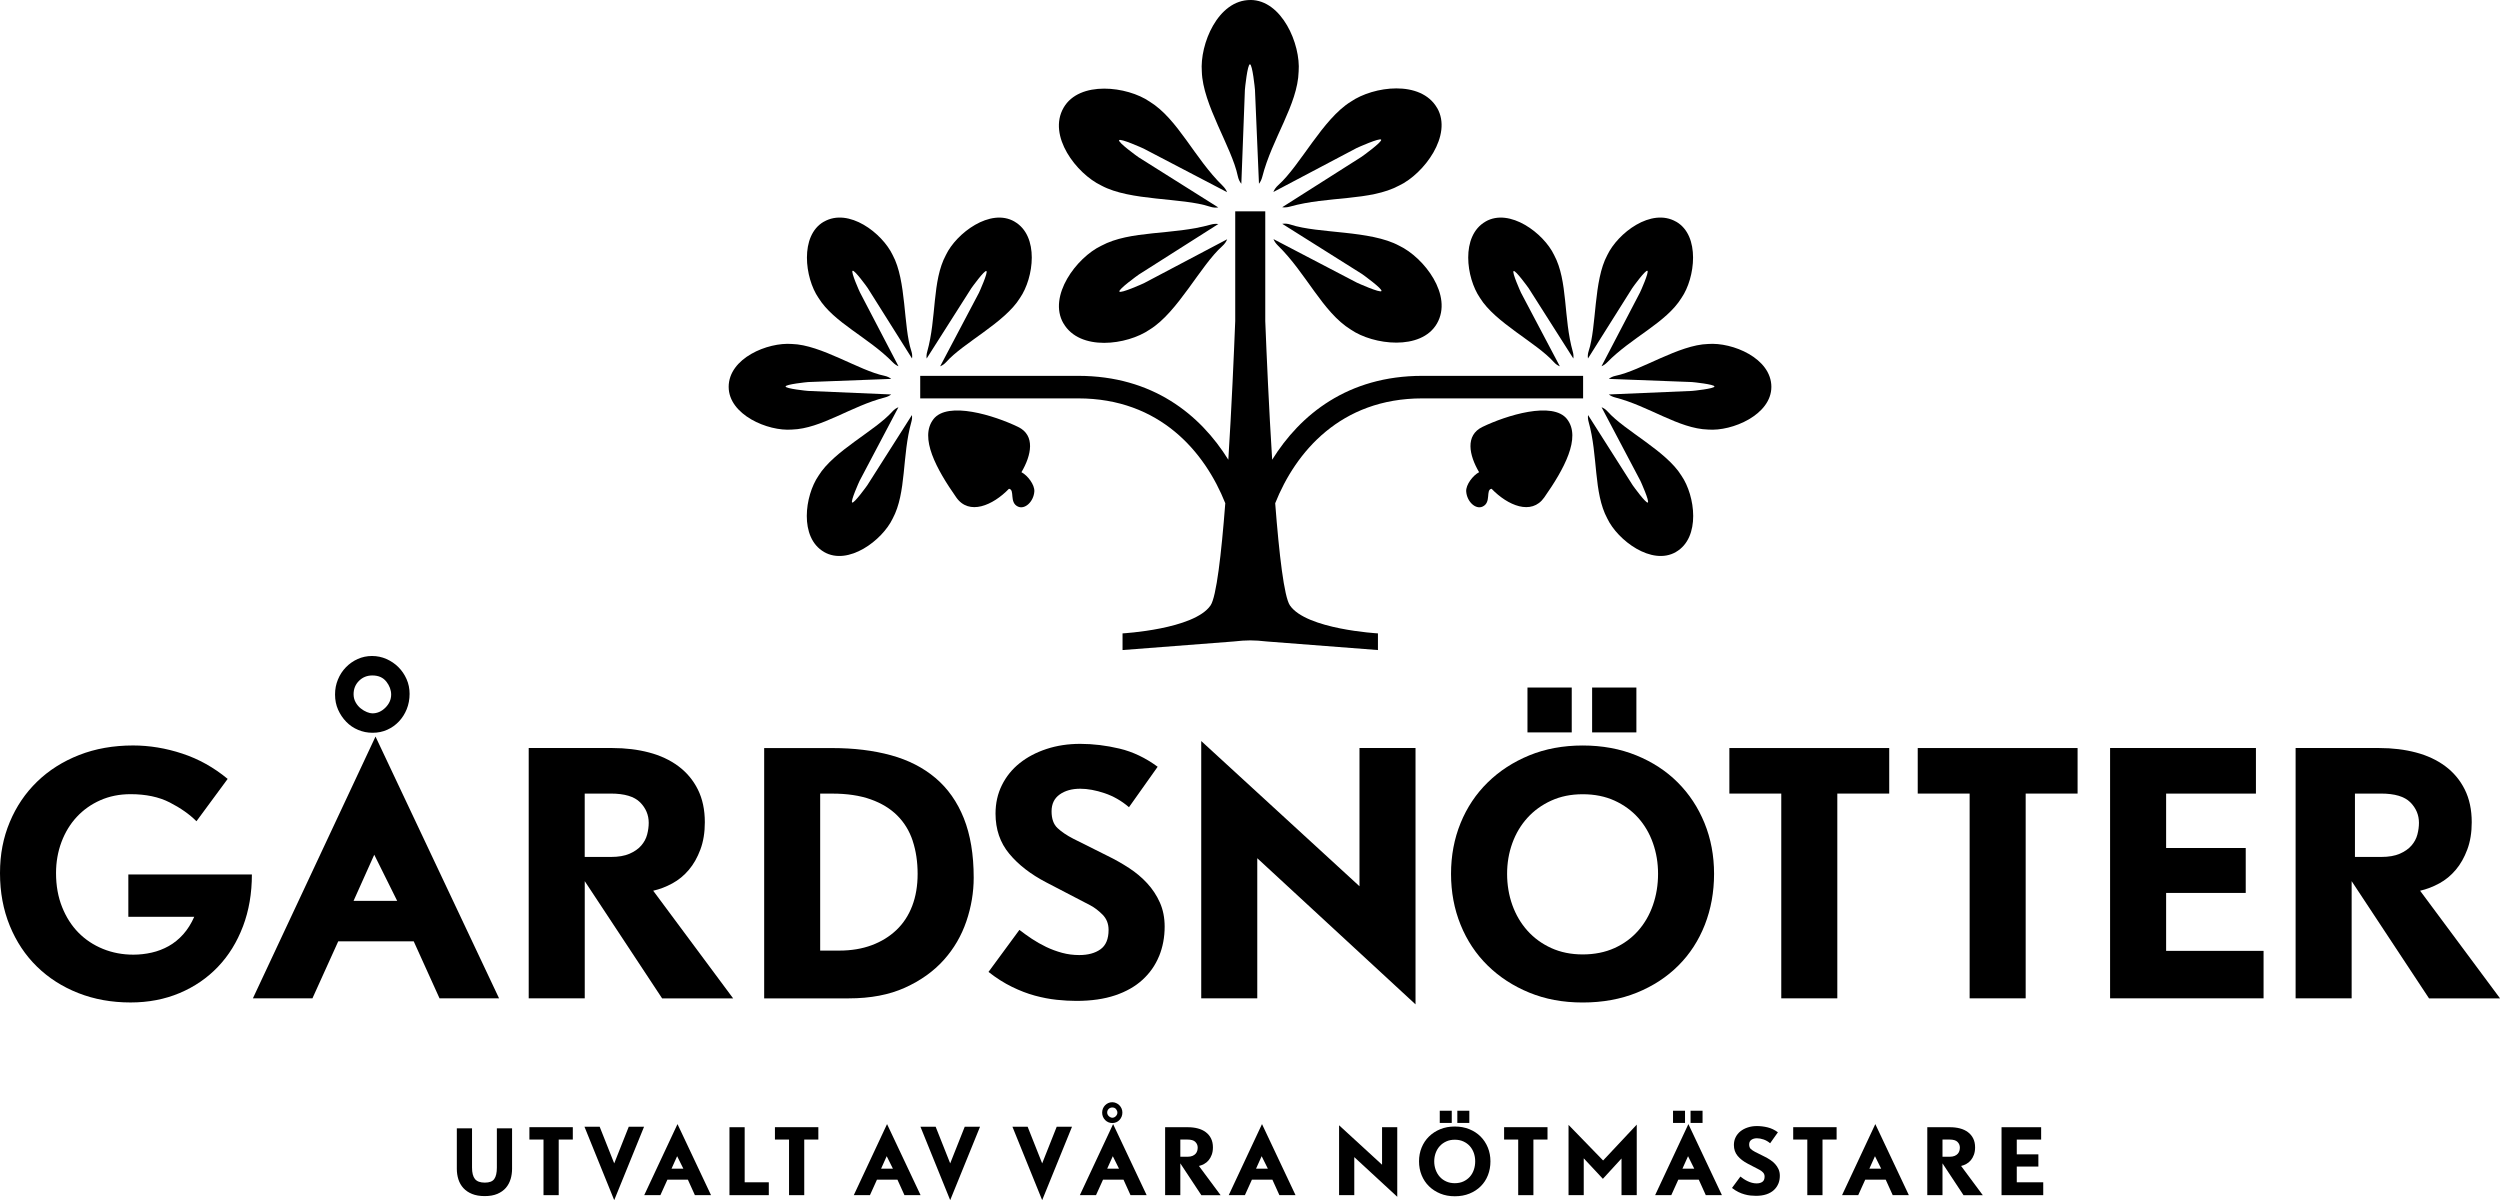 <?xml version="1.0" encoding="UTF-8"?>
<svg id="Lager_1" data-name="Lager 1" xmlns="http://www.w3.org/2000/svg" viewBox="0 0 749.9 360">
  <g>
    <path d="M72.88,277.87c-1.78,4.71-4.28,8.76-7.5,12.13-3.22,3.38-7.05,6-11.51,7.88-4.46,1.88-9.36,2.82-14.71,2.82-5.67,0-10.89-.94-15.67-2.82-4.78-1.88-8.91-4.52-12.4-7.93-3.49-3.41-6.21-7.5-8.16-12.27-1.95-4.78-2.93-10.03-2.93-15.76s.98-10.65,2.93-15.33c1.95-4.68,4.69-8.72,8.21-12.13,3.52-3.41,7.72-6.07,12.59-7.98,4.87-1.91,10.27-2.87,16.19-2.87,4.9,0,9.82.81,14.76,2.44,4.93,1.62,9.47,4.16,13.61,7.59l-9.36,12.7c-2.1-2.1-4.78-3.98-8.02-5.64-3.25-1.66-7.16-2.48-11.75-2.48-3.31,0-6.34.61-9.07,1.82-2.74,1.21-5.09,2.88-7.07,5.01-1.98,2.13-3.5,4.65-4.59,7.55-1.08,2.9-1.62,6-1.62,9.31,0,3.76.61,7.15,1.82,10.17,1.21,3.03,2.85,5.59,4.92,7.69,2.07,2.1,4.52,3.72,7.35,4.87,2.83,1.15,5.87,1.72,9.12,1.72,1.85,0,3.68-.21,5.49-.62,1.82-.41,3.52-1.07,5.11-1.96,1.59-.89,3.04-2.07,4.35-3.53,1.3-1.46,2.4-3.21,3.3-5.25h-19.77v-12.7h37.06c0,5.67-.89,10.86-2.67,15.57Z"/>
    <path d="M131.84,299.46l-7.74-17.1h-22.64l-7.74,17.1h-17.86l36.78-78.52,37.06,78.52h-17.86ZM122,212.73c-.57,1.4-1.35,2.63-2.34,3.68-.99,1.05-2.15,1.88-3.49,2.48-1.34.61-2.8.91-4.39.91s-2.98-.29-4.35-.86c-1.37-.57-2.56-1.38-3.58-2.44-1.02-1.05-1.83-2.26-2.44-3.63-.61-1.37-.91-2.88-.91-4.54s.29-3.09.86-4.49c.57-1.4,1.37-2.63,2.39-3.68,1.02-1.05,2.2-1.88,3.53-2.48,1.34-.6,2.77-.91,4.3-.91s2.98.3,4.35.91c1.37.61,2.56,1.42,3.58,2.44,1.02,1.02,1.83,2.21,2.44,3.58.61,1.37.91,2.85.91,4.44s-.29,3.19-.86,4.59ZM115.89,204.47c-.96-1.24-2.36-1.86-4.2-1.86-1.59,0-2.93.54-4.01,1.62-1.08,1.08-1.62,2.42-1.62,4.01,0,.89.21,1.7.62,2.44.41.73.92,1.34,1.53,1.82.6.48,1.23.85,1.86,1.1.64.25,1.18.38,1.62.38,1.46,0,2.77-.57,3.92-1.72,1.15-1.15,1.72-2.45,1.72-3.92,0-1.34-.48-2.63-1.43-3.87ZM112.26,256.38l-6.21,13.85h13.09l-6.88-13.85Z"/>
    <path d="M198.6,299.46l-23.2-35.15v35.15h-16.81v-75.08h25.12c3.95,0,7.61.45,10.99,1.34,3.37.89,6.3,2.26,8.79,4.11,2.48,1.85,4.43,4.17,5.83,6.97,1.4,2.8,2.1,6.08,2.1,9.84,0,3.06-.44,5.78-1.33,8.17-.89,2.39-2.04,4.43-3.47,6.11-1.42,1.69-3.07,3.04-4.94,4.06-1.87,1.02-3.78,1.75-5.75,2.2l23.98,32.29h-21.3ZM192,240.67c-1.73-1.75-4.67-2.63-8.83-2.63h-7.78v19.01h7.87c2.24,0,4.1-.32,5.57-.96,1.47-.64,2.64-1.45,3.5-2.44.86-.99,1.46-2.08,1.78-3.3.32-1.21.48-2.39.48-3.53,0-2.36-.86-4.41-2.59-6.16Z"/>
    <path d="M289.87,276.35c-1.47,4.33-3.72,8.2-6.78,11.61-3.06,3.41-6.94,6.18-11.65,8.31-4.71,2.13-10.32,3.2-16.81,3.2h-25.41v-75.08h20.44c6.5,0,12.35.72,17.58,2.15,5.22,1.43,9.68,3.71,13.37,6.83,3.69,3.12,6.53,7.15,8.5,12.08,1.97,4.94,2.96,10.87,2.96,17.82,0,4.39-.73,8.76-2.2,13.09ZM273.78,252.23c-.98-2.96-2.52-5.49-4.62-7.59-2.1-2.1-4.76-3.72-8-4.87-3.24-1.15-7.08-1.72-11.52-1.72h-3.62v47.09h5.71c3.62,0,6.87-.54,9.76-1.62,2.89-1.08,5.36-2.61,7.43-4.58,2.06-1.97,3.63-4.38,4.71-7.21,1.08-2.83,1.62-6.03,1.62-9.6s-.49-6.92-1.48-9.89Z"/>
    <path d="M347.67,286.81c-1.11,2.71-2.75,5.06-4.94,7.07-2.18,2.01-4.93,3.57-8.22,4.68-3.3,1.11-7.18,1.67-11.63,1.67-1.85,0-3.82-.11-5.92-.33-2.1-.22-4.27-.64-6.5-1.24-2.23-.6-4.52-1.48-6.88-2.63-2.36-1.15-4.71-2.64-7.07-4.49l9.27-12.61c1.15.89,2.39,1.78,3.72,2.67,1.34.89,2.77,1.7,4.3,2.44,1.53.73,3.12,1.32,4.78,1.77,1.66.45,3.37.67,5.16.67,2.61,0,4.73-.57,6.35-1.72,1.62-1.15,2.44-3.09,2.44-5.83,0-1.85-.61-3.37-1.82-4.59-1.21-1.21-2.43-2.13-3.64-2.77l-13.22-6.88c-4.66-2.42-8.37-5.29-11.11-8.6-2.75-3.31-4.12-7.32-4.12-12.04,0-3.12.64-5.97,1.92-8.55,1.28-2.58,3.06-4.78,5.33-6.59,2.27-1.81,4.96-3.23,8.06-4.25,3.1-1.02,6.47-1.53,10.1-1.53,3.88,0,7.82.48,11.8,1.43,3.98.95,7.79,2.77,11.42,5.44l-8.6,12.13c-2.23-1.91-4.67-3.31-7.31-4.2-2.64-.89-5.08-1.34-7.31-1.34-2.48,0-4.54.57-6.16,1.72s-2.44,2.83-2.44,5.06.59,3.9,1.77,5.01c1.18,1.11,2.75,2.18,4.73,3.2l10.32,5.16c2.22,1.08,4.35,2.29,6.41,3.63,2.06,1.34,3.88,2.87,5.46,4.59,1.58,1.72,2.85,3.65,3.8,5.78.95,2.13,1.43,4.54,1.43,7.21,0,3.19-.56,6.13-1.66,8.84Z"/>
    <path d="M377.13,257.43v42.03h-16.81v-77.18l47.47,43.56v-41.46h16.81v76.89l-47.47-43.84Z"/>
    <path d="M511.38,277.4c-1.85,4.71-4.49,8.79-7.94,12.23-3.44,3.44-7.59,6.15-12.43,8.12-4.85,1.97-10.27,2.96-16.26,2.96s-11.21-.99-16.02-2.96c-4.81-1.97-8.97-4.68-12.48-8.12-3.51-3.44-6.22-7.51-8.13-12.23-1.91-4.71-2.87-9.81-2.87-15.28s.96-10.55,2.87-15.24c1.91-4.68,4.62-8.74,8.13-12.18,3.51-3.44,7.67-6.14,12.48-8.12,4.81-1.97,10.15-2.96,16.02-2.96s11.22.99,16.07,2.96c4.85,1.98,8.99,4.68,12.43,8.12,3.44,3.44,6.12,7.5,8.03,12.18,1.91,4.68,2.87,9.76,2.87,15.24s-.93,10.57-2.77,15.28ZM495.82,252.9c-1.02-2.9-2.5-5.43-4.43-7.59-1.94-2.16-4.3-3.88-7.1-5.16-2.8-1.27-5.97-1.91-9.53-1.91s-6.64.64-9.44,1.91c-2.8,1.27-5.18,2.99-7.15,5.16-1.97,2.17-3.48,4.7-4.53,7.59-1.05,2.9-1.57,5.97-1.57,9.22s.52,6.43,1.57,9.36c1.05,2.93,2.56,5.49,4.53,7.69,1.97,2.2,4.35,3.93,7.15,5.21,2.8,1.27,5.94,1.91,9.44,1.91s6.73-.64,9.53-1.91c2.8-1.27,5.16-3.01,7.1-5.21,1.94-2.2,3.41-4.76,4.43-7.69,1.02-2.93,1.53-6.05,1.53-9.36s-.51-6.32-1.53-9.22ZM458.18,219.7v-13.47h13.28v13.47h-13.28ZM477.57,219.7v-13.47h13.28v13.47h-13.28Z"/>
    <path d="M551.12,238.04v61.42h-16.81v-61.42h-15.57v-13.66h47.95v13.66h-15.57Z"/>
    <path d="M607.62,238.04v61.42h-16.81v-61.42h-15.57v-13.66h47.95v13.66h-15.57Z"/>
    <path d="M632.94,299.46v-75.08h43.75v13.66h-26.94v16.33h23.88v13.47h-23.88v17.38h29.23v14.23h-46.04Z"/>
    <path d="M728.6,299.46l-23.2-35.15v35.15h-16.81v-75.08h25.12c3.95,0,7.61.45,10.99,1.34,3.37.89,6.3,2.26,8.79,4.11,2.48,1.85,4.43,4.17,5.83,6.97,1.4,2.8,2.1,6.08,2.1,9.84,0,3.06-.44,5.78-1.33,8.17-.89,2.39-2.04,4.43-3.47,6.11-1.42,1.69-3.07,3.04-4.94,4.06-1.87,1.02-3.78,1.75-5.75,2.2l23.98,32.29h-21.3ZM723,240.67c-1.73-1.75-4.67-2.63-8.83-2.63h-7.78v19.01h7.87c2.24,0,4.1-.32,5.57-.96,1.47-.64,2.64-1.45,3.5-2.44.86-.99,1.46-2.08,1.78-3.3.32-1.21.48-2.39.48-3.53,0-2.36-.86-4.41-2.59-6.16Z"/>
  </g>
  <g>
    <path d="M153.15,353.69c-.29.99-.77,1.87-1.41,2.62-.65.75-1.5,1.35-2.54,1.8-1.05.45-2.31.67-3.8.67s-2.76-.22-3.81-.65c-1.06-.43-1.92-1.02-2.59-1.75s-1.17-1.6-1.49-2.59c-.32-.99-.48-2.06-.48-3.2v-12.14h4.56v11.77c0,1.57.29,2.72.88,3.44.59.72,1.57,1.08,2.96,1.08s2.31-.36,2.83-1.09c.52-.73.78-1.87.78-3.42v-11.77h4.56v12.14c0,1.07-.15,2.11-.44,3.1Z"/>
    <path d="M167.59,341.82v16.68h-4.56v-16.68h-4.23v-3.71h13.02v3.71h-4.23Z"/>
    <path d="M184.24,360l-8.92-22.02h4.56l4.36,10.99,4.36-10.99h4.59l-8.95,22.02Z"/>
    <path d="M208.44,358.5l-2.1-4.64h-6.15l-2.1,4.64h-4.85l9.98-21.32,10.06,21.32h-4.85ZM203.12,346.8l-1.69,3.76h3.55l-1.87-3.76Z"/>
    <path d="M218.81,358.5v-20.38h4.56v16.52h7.24v3.86h-11.8Z"/>
    <path d="M241.24,341.82v16.68h-4.56v-16.68h-4.23v-3.71h13.02v3.71h-4.23Z"/>
    <path d="M271.3,358.5l-2.1-4.64h-6.15l-2.1,4.64h-4.85l9.98-21.32,10.06,21.32h-4.85ZM265.98,346.8l-1.69,3.76h3.55l-1.87-3.76Z"/>
    <path d="M285.02,360l-8.92-22.02h4.56l4.36,10.99,4.36-10.99h4.59l-8.95,22.02Z"/>
    <path d="M312.61,360l-8.92-22.02h4.56l4.36,10.99,4.36-10.99h4.59l-8.95,22.02Z"/>
    <path d="M339.11,358.5l-2.1-4.64h-6.15l-2.1,4.64h-4.85l9.98-21.32,10.06,21.32h-4.85ZM336.44,334.95c-.16.38-.37.71-.64,1s-.58.51-.95.67c-.36.16-.76.25-1.19.25s-.81-.08-1.18-.23c-.37-.16-.7-.38-.97-.66-.28-.29-.5-.61-.66-.99-.16-.37-.25-.78-.25-1.23s.08-.84.23-1.22c.16-.38.37-.71.65-1s.6-.51.96-.67c.36-.16.75-.25,1.17-.25s.81.08,1.18.25c.37.16.7.39.97.66s.5.6.66.97c.16.37.25.77.25,1.21s-.08.86-.23,1.24ZM334.78,332.71c-.26-.34-.64-.51-1.14-.51-.43,0-.8.15-1.09.44-.29.29-.44.66-.44,1.09,0,.24.06.46.17.66.11.2.25.36.41.49.16.13.33.23.51.3.17.07.32.1.44.1.4,0,.75-.16,1.06-.47.31-.31.47-.67.47-1.06,0-.36-.13-.71-.39-1.05ZM333.8,346.8l-1.69,3.76h3.55l-1.87-3.76Z"/>
    <path d="M360.35,358.5l-6.3-9.54v9.54h-4.56v-20.38h6.82c1.07,0,2.07.12,2.98.36.92.24,1.71.61,2.39,1.12.67.5,1.2,1.13,1.58,1.89.38.76.57,1.65.57,2.67,0,.83-.12,1.57-.36,2.22-.24.65-.55,1.2-.94,1.66-.39.46-.83.83-1.34,1.1-.51.28-1.03.48-1.56.6l6.51,8.77h-5.78ZM358.56,342.53c-.47-.48-1.27-.71-2.4-.71h-2.11v5.16h2.14c.61,0,1.11-.09,1.51-.26s.72-.39.95-.66c.23-.27.4-.57.48-.89.09-.33.13-.65.13-.96,0-.64-.23-1.2-.7-1.67Z"/>
    <path d="M383.77,358.5l-2.1-4.64h-6.15l-2.1,4.64h-4.85l9.98-21.32,10.06,21.32h-4.85ZM378.45,346.8l-1.69,3.76h3.55l-1.87-3.76Z"/>
    <path d="M406.23,347.08v11.41h-4.56v-20.95l12.89,11.83v-11.26h4.56v20.88l-12.89-11.9Z"/>
    <path d="M446.32,352.51c-.5,1.28-1.22,2.39-2.16,3.32-.93.93-2.06,1.67-3.37,2.2-1.32.54-2.79.8-4.41.8s-3.04-.27-4.35-.8c-1.31-.54-2.44-1.27-3.39-2.2-.95-.93-1.69-2.04-2.21-3.32-.52-1.28-.78-2.66-.78-4.15s.26-2.87.78-4.14c.52-1.27,1.25-2.37,2.21-3.31.95-.93,2.08-1.67,3.39-2.2,1.31-.54,2.76-.8,4.35-.8s3.05.27,4.36.8c1.32.54,2.44,1.27,3.37,2.2.93.93,1.66,2.04,2.18,3.31.52,1.27.78,2.65.78,4.14s-.25,2.87-.75,4.15ZM442.09,345.85c-.28-.79-.68-1.47-1.2-2.06-.53-.59-1.17-1.05-1.93-1.4-.76-.35-1.62-.52-2.59-.52s-1.8.17-2.56.52c-.76.35-1.41.81-1.94,1.4-.54.59-.94,1.28-1.23,2.06-.28.79-.43,1.62-.43,2.5s.14,1.75.43,2.54c.29.8.69,1.49,1.23,2.09.53.6,1.18,1.07,1.94,1.41.76.35,1.61.52,2.56.52s1.83-.17,2.59-.52c.76-.35,1.4-.82,1.93-1.41s.93-1.29,1.2-2.09c.28-.8.41-1.64.41-2.54s-.14-1.72-.41-2.5ZM431.87,336.84v-3.66h3.6v3.66h-3.6ZM437.14,336.84v-3.66h3.6v3.66h-3.6Z"/>
    <path d="M459.96,341.82v16.68h-4.56v-16.68h-4.23v-3.71h13.02v3.71h-4.23Z"/>
    <path d="M486.39,358.5v-11l-5.59,6.1-5.74-6.15v11.05h-4.56v-21.08l10.37,10.68,10.09-10.76v21.16h-4.56Z"/>
    <path d="M511.67,358.5l-2.1-4.64h-6.15l-2.1,4.64h-4.85l9.98-21.32,10.06,21.32h-4.85ZM501.84,336.84v-3.66h3.6v3.66h-3.6ZM506.35,346.8l-1.69,3.76h3.55l-1.87-3.76ZM507.1,336.84v-3.66h3.6v3.66h-3.6Z"/>
    <path d="M533.42,355.06c-.3.74-.75,1.37-1.34,1.92-.59.54-1.34.97-2.23,1.27-.9.3-1.95.45-3.16.45-.5,0-1.04-.03-1.61-.09-.57-.06-1.16-.17-1.76-.34-.61-.16-1.23-.4-1.87-.71-.64-.31-1.28-.72-1.92-1.22l2.52-3.42c.31.24.65.48,1.01.73.36.24.75.46,1.17.66s.85.36,1.3.48c.45.12.92.18,1.4.18.71,0,1.28-.16,1.72-.47.44-.31.66-.84.66-1.58,0-.5-.16-.92-.49-1.25-.33-.33-.66-.58-.99-.75l-3.59-1.87c-1.27-.66-2.27-1.44-3.02-2.33-.75-.9-1.12-1.99-1.12-3.27,0-.85.17-1.62.52-2.32.35-.7.83-1.3,1.45-1.79.62-.49,1.35-.88,2.19-1.15.84-.28,1.76-.42,2.74-.42,1.05,0,2.12.13,3.2.39,1.08.26,2.11.75,3.1,1.48l-2.33,3.29c-.61-.52-1.27-.9-1.98-1.14-.72-.24-1.38-.36-1.98-.36-.67,0-1.23.16-1.67.47-.44.31-.66.77-.66,1.38s.16,1.06.48,1.36.75.59,1.28.87l2.8,1.4c.6.29,1.18.62,1.74.99.56.36,1.05.78,1.48,1.25.43.47.77.99,1.03,1.57.26.58.39,1.23.39,1.96,0,.86-.15,1.66-.45,2.4Z"/>
    <path d="M546.68,341.82v16.68h-4.56v-16.68h-4.23v-3.71h13.02v3.71h-4.23Z"/>
    <path d="M567.74,358.5l-2.1-4.64h-6.15l-2.1,4.64h-4.85l9.98-21.32,10.06,21.32h-4.85ZM562.42,346.8l-1.69,3.76h3.55l-1.87-3.76Z"/>
    <path d="M588.97,358.5l-6.3-9.54v9.54h-4.56v-20.38h6.82c1.07,0,2.07.12,2.98.36.92.24,1.71.61,2.39,1.12.67.5,1.2,1.13,1.58,1.89.38.76.57,1.65.57,2.67,0,.83-.12,1.57-.36,2.22-.24.65-.55,1.2-.94,1.66-.39.46-.83.83-1.34,1.1-.51.28-1.03.48-1.56.6l6.51,8.77h-5.78ZM587.18,342.53c-.47-.48-1.27-.71-2.4-.71h-2.11v5.16h2.14c.61,0,1.11-.09,1.51-.26s.72-.39.95-.66c.23-.27.4-.57.48-.89.09-.33.13-.65.13-.96,0-.64-.23-1.2-.7-1.67Z"/>
    <path d="M600.38,358.5v-20.38h11.88v3.71h-7.31v4.43h6.48v3.66h-6.48v4.72h7.94v3.86h-12.5Z"/>
  </g>
  <g>
    <path d="M279.99,125.74c4.29-5.52,18.3-1.11,25.4,2.32,5.22,2.52,4.01,8.48,1,13.58,1.87.97,4,3.79,3.87,5.77-.21,3.07-2.84,5.52-4.93,4.54-2.69-1.26-.82-5.05-2.68-5.34-4.86,5.03-11.97,8.07-15.8,2.61-5.94-8.47-11.15-17.95-6.86-23.47Z"/>
    <path d="M470.07,125.74c-4.29-5.52-18.3-1.11-25.4,2.32-5.22,2.52-4.01,8.48-1,13.58-1.87.97-4,3.79-3.87,5.77.21,3.07,2.84,5.52,4.93,4.54,2.69-1.26.82-5.05,2.68-5.34,4.86,5.03,11.97,8.07,15.8,2.61,5.94-8.47,11.15-17.95,6.86-23.47Z"/>
    <path d="M426.63,112.74c-22.34,0-36.63,11.64-45.03,25.16-.98-15.55-1.68-31.62-2.07-41.59v-32.92h-9.01v32.92c-.39,9.97-1.09,26.04-2.07,41.59-8.4-13.52-22.69-25.16-45.03-25.16h-47.39v6.76h47.39c24.56,0,38.02,16.13,44.12,31.45-1.19,15.36-2.67,28.09-4.42,30.65-4.92,7.19-26.4,8.39-26.4,8.39v5l33.31-2.57c3.93-.44,6.06-.44,9.99,0l33.31,2.57v-5s-21.47-1.2-26.4-8.39c-1.75-2.55-3.23-15.28-4.42-30.65,6.1-15.31,19.56-31.45,44.12-31.45h48.24v-6.76h-48.24Z"/>
    <g>
      <path d="M318.99,96.98c4.88,8.45,19.06,6.56,25.88,1.88,8.43-5.18,15.19-19.17,21.75-25.02.73-.65,1.21-1.36,1.48-2.07l-24.95,13.17c-.36.18-7.01,3.16-7.38,2.52s5.53-4.91,5.87-5.13l23.81-15.13c-.68-.1-1.46-.06-2.33.19-11.41,3.21-24.01,1.61-32.78,6.33-7.43,3.54-16.08,15.1-11.36,23.27Z"/>
      <path d="M319.04,32.3c-4.88,8.45,3.85,19.79,11.31,23.35,8.7,4.71,24.2,3.57,32.55,6.33.93.31,1.78.36,2.53.24l-23.88-15.03c-.34-.22-6.24-4.49-5.87-5.13.37-.64,7.02,2.34,7.38,2.52l25.01,13.06c-.25-.64-.68-1.29-1.32-1.92-8.49-8.28-13.4-19.99-21.87-25.22-6.78-4.66-21.11-6.38-25.84,1.8Z"/>
      <path d="M375.07,0c-9.76,0-15.21,13.23-14.57,21.47.27,9.89,9.01,22.74,10.79,31.35.2.96.58,1.73,1.06,2.31l1.07-28.2c.02-.4.76-7.65,1.51-7.65s1.49,7.25,1.51,7.65l1.2,28.19c.43-.54.78-1.24,1-2.11,2.93-11.49,10.61-21.6,10.9-31.55.65-8.2-5.03-21.47-14.48-21.47Z"/>
      <path d="M431.07,32.38c-4.88-8.45-19.06-6.56-25.88-1.88-8.43,5.18-15.19,19.17-21.75,25.02-.73.65-1.21,1.36-1.48,2.07l24.95-13.17c.36-.18,7.01-3.16,7.38-2.52s-5.53,4.91-5.87,5.13l-23.81,15.13c.68.1,1.46.06,2.33-.19,11.41-3.21,24.01-1.61,32.78-6.33,7.43-3.54,16.08-15.1,11.36-23.27Z"/>
      <path d="M431.02,97.06c4.88-8.45-3.85-19.79-11.31-23.35-8.7-4.71-24.2-3.57-32.55-6.33-.93-.31-1.78-.36-2.53-.24l23.88,15.03c.34.22,6.24,4.49,5.87,5.13s-7.02-2.34-7.38-2.52l-25.01-13.06c.25.64.68,1.29,1.32,1.92,8.49,8.28,13.4,19.99,21.87,25.22,6.78,4.66,21.11,6.38,25.84-1.8Z"/>
    </g>
    <g>
      <path d="M445.59,66.47c-7.47,4.31-5.8,16.85-1.66,22.88,4.58,7.45,16.95,13.43,22.13,19.23.58.65,1.21,1.07,1.83,1.3l-11.64-22.06c-.16-.32-2.8-6.2-2.23-6.52s4.34,4.89,4.54,5.19l13.38,21.05c.09-.6.05-1.29-.17-2.06-2.84-10.09-1.43-21.23-5.6-28.98-3.13-6.57-13.35-14.22-20.58-10.04Z"/>
      <path d="M502.78,66.51c-7.47-4.31-17.5,3.4-20.65,10-4.16,7.69-3.16,21.4-5.59,28.78-.27.82-.32,1.58-.21,2.24l13.29-21.12c.19-.3,3.97-5.52,4.54-5.19s-2.06,6.21-2.23,6.52l-11.54,22.12c.57-.22,1.14-.6,1.7-1.17,7.32-7.5,17.67-11.85,22.3-19.34,4.12-5.99,5.64-18.67-1.59-22.84Z"/>
      <path d="M531.34,116.06c0-8.63-11.7-13.45-18.99-12.88-8.74.24-20.11,7.97-27.72,9.54-.85.18-1.53.51-2.05.93l24.93.95c.36.02,6.76.68,6.76,1.33s-6.41,1.32-6.76,1.33l-24.92,1.06c.48.38,1.09.69,1.86.89,10.16,2.59,19.1,9.38,27.9,9.64,7.25.58,18.99-4.45,18.99-12.8Z"/>
      <path d="M502.71,165.57c7.47-4.31,5.8-16.85,1.66-22.88-4.58-7.45-16.95-13.43-22.13-19.23-.58-.65-1.21-1.07-1.83-1.3l11.64,22.06c.16.32,2.8,6.2,2.23,6.52s-4.34-4.89-4.54-5.19l-13.38-21.05c-.09.6-.05,1.29.17,2.06,2.84,10.09,1.43,21.23,5.6,28.98,3.13,6.57,13.35,14.22,20.58,10.04Z"/>
    </g>
    <g>
      <path d="M304.31,66.47c7.47,4.31,5.8,16.85,1.66,22.88-4.58,7.45-16.95,13.43-22.13,19.23-.58.65-1.21,1.07-1.83,1.3l11.64-22.06c.16-.32,2.8-6.2,2.23-6.52-.57-.33-4.34,4.89-4.54,5.19l-13.38,21.05c-.09-.6-.05-1.29.17-2.06,2.84-10.09,1.43-21.23,5.6-28.98,3.13-6.57,13.35-14.22,20.58-10.04Z"/>
      <path d="M247.12,66.51c7.47-4.31,17.5,3.4,20.65,10,4.16,7.69,3.16,21.4,5.59,28.78.27.82.32,1.58.21,2.24l-13.29-21.12c-.19-.3-3.97-5.52-4.54-5.19s2.06,6.21,2.23,6.52l11.54,22.12c-.57-.22-1.14-.6-1.7-1.17-7.32-7.5-17.67-11.85-22.3-19.34-4.12-5.99-5.64-18.67,1.59-22.84Z"/>
      <path d="M218.57,116.06c0-8.63,11.7-13.45,18.99-12.88,8.74.24,20.11,7.97,27.72,9.54.85.18,1.53.51,2.05.93l-24.93.95c-.36.02-6.76.68-6.76,1.33s6.41,1.32,6.76,1.33l24.92,1.06c-.48.38-1.09.69-1.86.89-10.16,2.59-19.1,9.38-27.9,9.64-7.25.58-18.99-4.45-18.99-12.8Z"/>
      <path d="M247.19,165.57c-7.47-4.31-5.8-16.85-1.66-22.88,4.58-7.45,16.95-13.43,22.13-19.23.58-.65,1.21-1.07,1.83-1.3l-11.64,22.06c-.16.32-2.8,6.2-2.23,6.52.57.33,4.34-4.89,4.54-5.19l13.38-21.05c.09.6.05,1.29-.17,2.06-2.84,10.09-1.43,21.23-5.6,28.98-3.13,6.57-13.35,14.22-20.58,10.04Z"/>
    </g>
  </g>
</svg>
